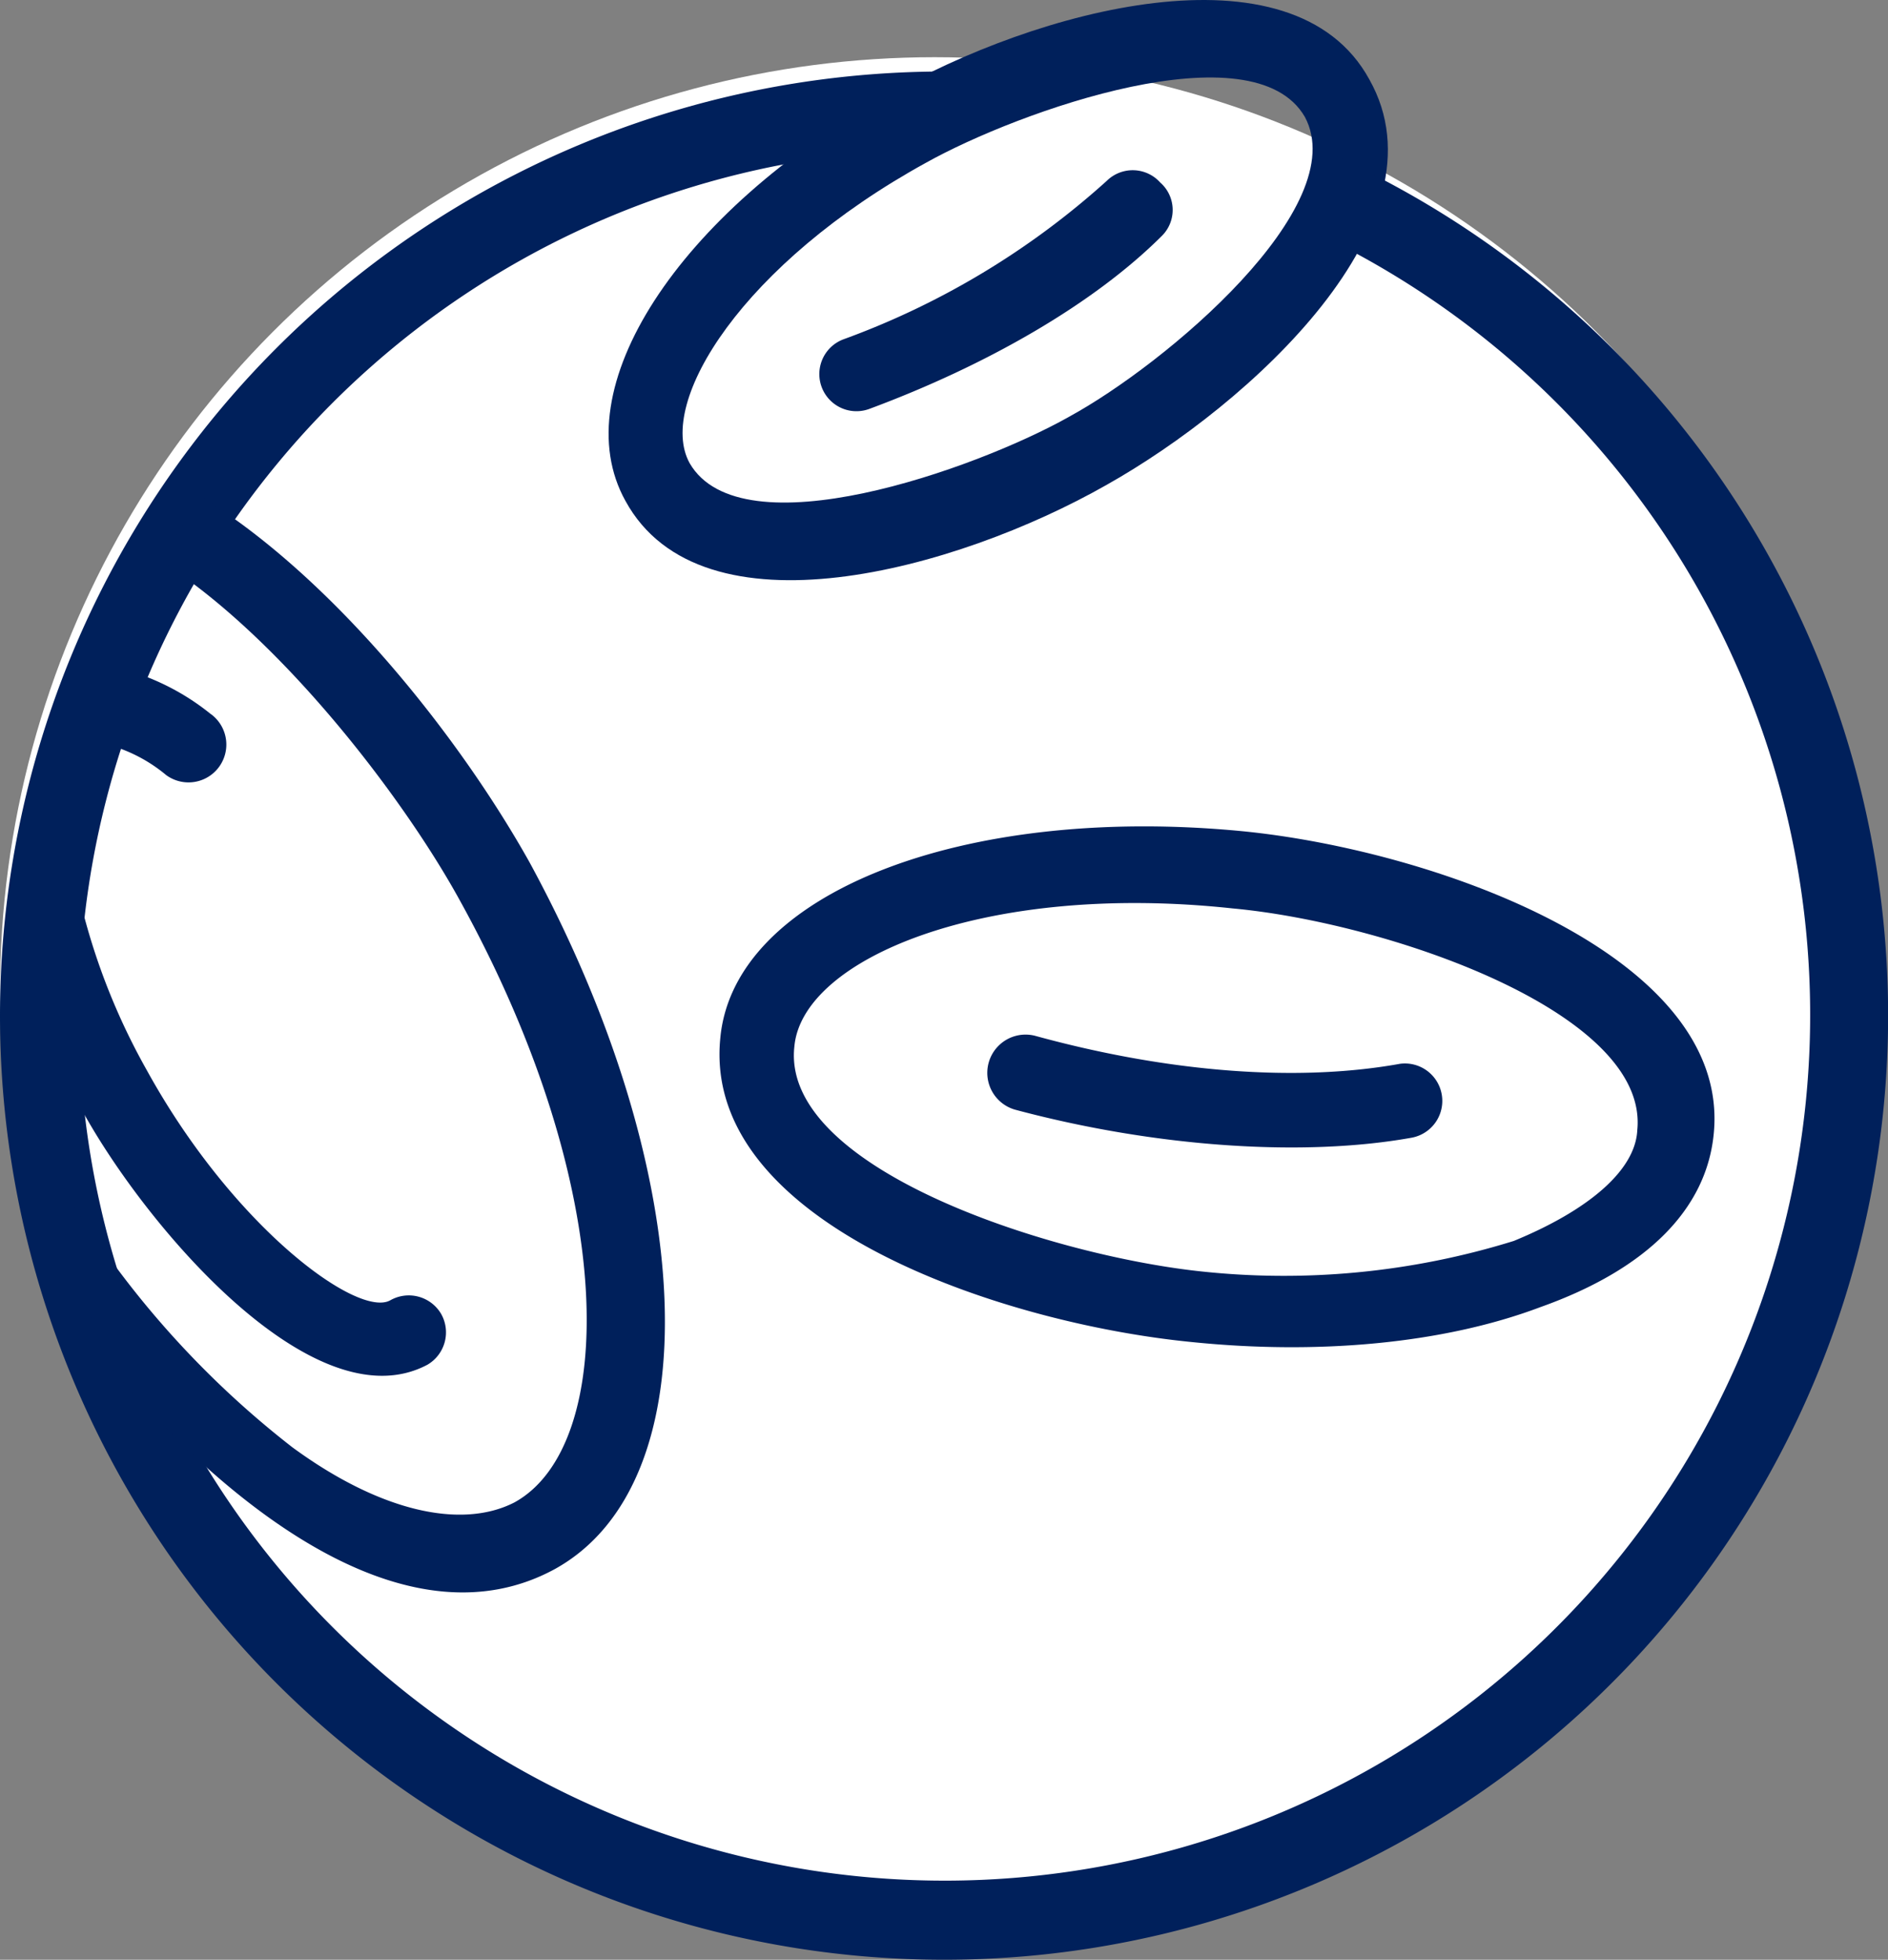<?xml version="1.0" encoding="UTF-8"?>
<svg xmlns="http://www.w3.org/2000/svg" width="98.988" height="102.737" viewBox="0 0 98.988 102.737">
  <rect x="0" y="0" width="98.988" height="102.737" fill="#808080" stroke="none"/>
  <g id="Anticlotting_Medication_Icon_Desktop" data-name="Anticlotting Medication Icon Desktop" transform="translate(-223 -2033.632)">
    <circle id="Ellipse_49" data-name="Ellipse 49" cx="49" cy="49" r="49" transform="translate(223 2036.631)" fill="#fff"></circle>
    <g id="Group_886" data-name="Group 886" transform="translate(223 2033.632)">
      <g id="Group_878" data-name="Group 878" transform="translate(37.723 43.322)">
        <path id="Path_835" data-name="Path 835" d="M1036.19,717.638c.966-9.363-14.629-14.9-24.706-15.894-14.677-1.422-26.712,3.269-27.38,10.885-.923,9.64,14.629,14.9,24.706,15.893,6.626.68,13.2.092,18.288-1.827C1032.741,724.69,1035.8,721.526,1036.19,717.638Zm-10.479,5.585a40.639,40.639,0,0,1-16.626,1.572c-7.935-.9-21.816-5.424-21.093-11.773.425-4.6,10.009-8.631,22.983-7.23,8.053.742,21.816,5.425,21.211,11.612C1032.09,719.546,1029.577,721.634,1025.711,723.223Z" transform="translate(-984.065 -701.491)" fill="#00205b"></path>
      </g>
      <g id="Group_879" data-name="Group 879" transform="translate(51.781 54.253)">
        <path id="Path_836" data-name="Path 836" d="M1024.119,717.339c-5.379.971-12.121.452-19.077-1.453a2.006,2.006,0,0,0-1.107,3.857c7.393,1.978,15.126,2.487,20.781,1.473a1.962,1.962,0,0,0-.6-3.877Z" transform="translate(-1002.499 -715.824)" fill="#00205b"></path>
      </g>
      <g id="Group_880" data-name="Group 880" transform="translate(31.909 0)">
        <path id="Path_837" data-name="Path 837" d="M1016.326,648.848c-4.008-7.334-17.555-3.629-25.233.815-11.063,6.213-17.011,15.437-13.772,21.274,3.992,7.322,17.346,3.647,25.218-.827C1010.053,665.889,1020.559,656.346,1016.326,648.848Zm-15.769,17.7c-4.879,2.737-17.164,7.1-19.87,2.412-1.756-3.2,2.819-10.485,12.4-15.747,4.868-2.721,17.151-7.082,19.859-2.4C1015.469,655.515,1005.619,663.8,1000.557,666.546Z" transform="translate(-976.441 -644.684)" fill="#00205b"></path>
      </g>
      <g id="Group_881" data-name="Group 881" transform="translate(42.914 8.923)">
        <path id="Path_838" data-name="Path 838" d="M1005.988,656.941a42.019,42.019,0,0,1-13.826,8.316,1.946,1.946,0,1,0,1.4,3.632c6.125-2.276,11.748-5.494,15.335-9.083a1.914,1.914,0,0,0-.11-2.778A1.937,1.937,0,0,0,1005.988,656.941Z" transform="translate(-990.872 -656.385)" fill="#00205b"></path>
      </g>
      <g id="Group_882" data-name="Group 882" transform="translate(5.042 34.856)">
        <path id="Path_839" data-name="Path 839" d="M947.223,692.97a12.58,12.58,0,0,0-5.559-2.58,14.489,14.489,0,0,1-.452,4.038,8.092,8.092,0,0,1,3.67,1.739,1.981,1.981,0,0,0,2.342-3.2Z" transform="translate(-941.211 -690.39)" fill="#00205b"></path>
      </g>
      <g id="Group_883" data-name="Group 883" transform="translate(1.007 45.203)">
        <path id="Path_840" data-name="Path 840" d="M958.046,727.639a1.966,1.966,0,0,0-2.663-.723c-1.693.969-8.245-3.831-12.775-12.063a34.36,34.36,0,0,1-3.908-10.9,16.107,16.107,0,0,1-2.778,5.729,41.856,41.856,0,0,0,3.14,6.989c3.2,6.028,12.234,16.825,18.261,13.627A1.966,1.966,0,0,0,958.046,727.639Z" transform="translate(-935.921 -703.957)" fill="#00205b"></path>
      </g>
      <g id="Group_884" data-name="Group 884" transform="translate(0 3.749)">
        <path id="Path_841" data-name="Path 841" d="M984.094,748.588a49.494,49.494,0,0,1,0-98.988v4.079A45.381,45.381,0,1,0,1003,657.79l1.7-3.709a49.5,49.5,0,0,1-20.608,94.507Z" transform="translate(-934.6 -649.6)" fill="#00205b"></path>
      </g>
      <path id="Path_842" data-name="Path 842" d="M946.048,678.87q-1.143,1.631-2.148,3.361c6.3,4.006,12.7,12.393,15.638,17.736,8.452,15.282,8.244,28.639,2.887,31.591-2.758,1.418-7.009.513-11.643-2.883a48.833,48.833,0,0,1-12.608-14.626,47.136,47.136,0,0,0,3.034,10.442c6.844,8.02,15.9,14.594,23.317,10.571,8.232-4.53,7.576-20.73-1.323-37.076C959.547,691.459,953,683.173,946.048,678.87Z" transform="translate(-935.448 -652.799)" fill="#00205b"></path>
    </g>
  </g>
</svg>

